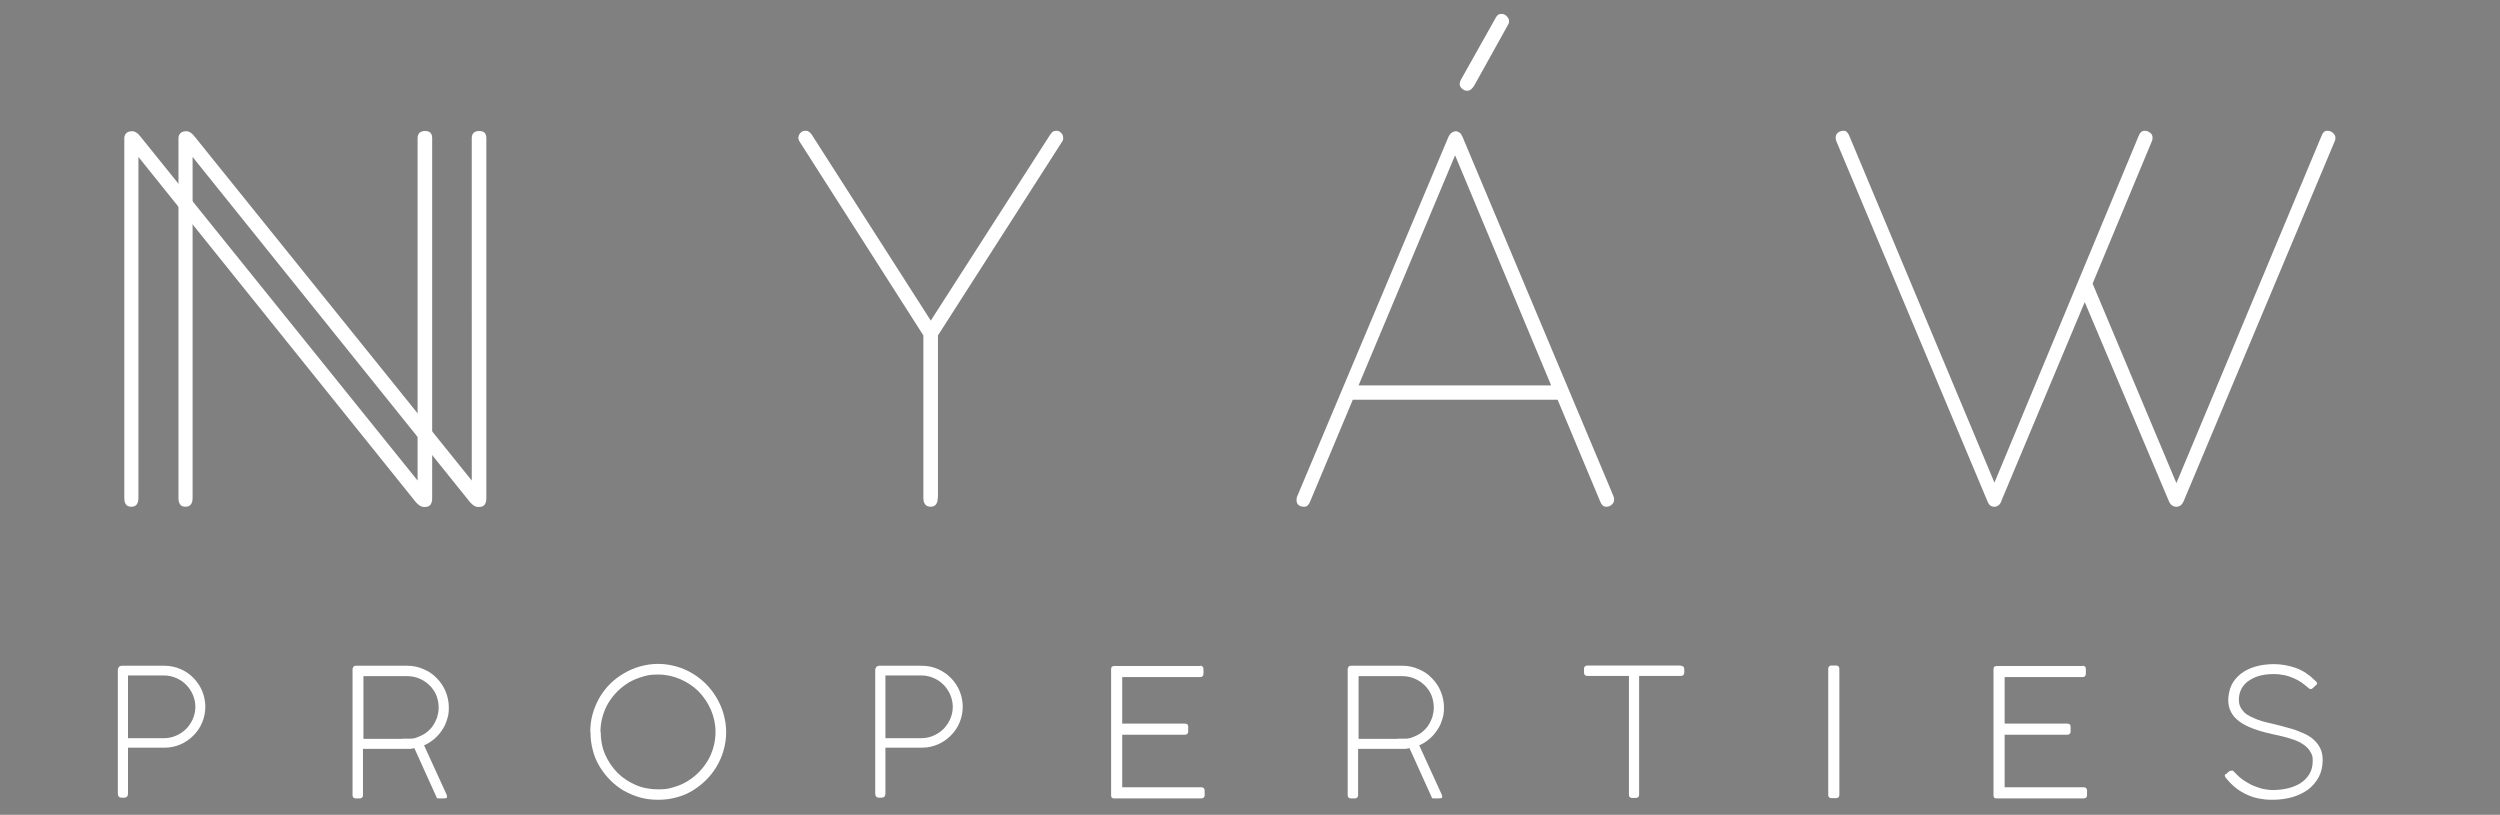 <svg viewBox="0 0 1080 352" version="1.1" xmlns="http://www.w3.org/2000/svg" id="Camada_1">
  
  <rect x="0" y="0" width="1080" height="352" fill="#808080" stroke="none"/>
  
  <defs>
    <style>
      .st0 {
        fill: #fff;
      }

      .st1 {
        fill: #93ac7c;
      }

      .st2 {
        fill: #1c2626;
      }
    </style>
  </defs>
  <g>
    <rect height="540" width="960.5" y="176" x="2216.6" class="st2"></rect>
    <path d="M2415,512.8c0-.3,0-.6.3-.7.2-.2.4-.3.7-.3h10.8c1.5,0,2.8.3,4.1.8s2.4,1.3,3.3,2.2c.9.9,1.7,2.1,2.2,3.3.6,1.3.8,2.6.8,4.1s-.3,2.8-.8,4.1c-.6,1.3-1.3,2.4-2.2,3.3s-2,1.7-3.3,2.2c-1.3.6-2.6.8-4,.8h-9.2v11.7c0,.7-.3,1-1.1,1h-.5c-.7,0-1-.3-1-1v-31.6ZM2434.7,522.3c0-1.1-.2-2.1-.6-3.1-.4-1-1-1.8-1.7-2.5-.7-.7-1.5-1.3-2.5-1.7-1-.4-2-.6-3.1-.6h-9.2v16h9.2c1.1,0,2.1-.2,3.1-.6,1-.4,1.8-1,2.5-1.7.7-.7,1.3-1.6,1.7-2.5.4-1,.6-2,.6-3.1" class="st1"></path>
    <path d="M2488.7,511.8c1.5,0,2.8.3,4.1.9,1.3.6,2.4,1.3,3.3,2.3.9,1,1.7,2.1,2.2,3.4.5,1.3.8,2.6.8,4.1s-.2,2.1-.5,3.1c-.3,1-.7,1.9-1.3,2.7-.6.8-1.2,1.6-2,2.2-.8.7-1.6,1.2-2.5,1.6l5.7,12.5c0,.2.1.3.1.4,0,.2,0,.3,0,.3,0,0-.1.1-.2.2-.1,0-.3,0-.6,0-.3,0-.7,0-1.2,0s-.5-.1-.6-.4l-5.6-12.4c-.3,0-.6.1-.9.2-.3,0-.7,0-1.1,0h-11v11.8c0,.5-.3.8-.8.8h-1c-.5,0-.8-.3-.8-.8v-32.1c0-.3.2-.5.3-.6.1-.1.3-.2.5-.2h13.1ZM2487.4,530.3h.4c.6,0,1.2,0,1.7,0,.6,0,1.1-.1,1.7-.3.8-.3,1.5-.7,2.2-1.1.7-.5,1.2-1.1,1.7-1.7.5-.7.8-1.4,1.1-2.2.3-.8.4-1.6.4-2.5s-.2-2.1-.6-3.1c-.4-1-1-1.8-1.7-2.6-.7-.7-1.6-1.3-2.5-1.7s-2-.6-3.1-.6h-11.2v16h10Z" class="st1"></path>
    <path d="M2535.2,528.7c0-1.6.2-3.1.6-4.6.4-1.5,1-2.9,1.7-4.1.7-1.3,1.6-2.4,2.7-3.5,1.1-1.1,2.2-2,3.5-2.7,1.3-.7,2.7-1.3,4.1-1.7,1.5-.4,3-.6,4.6-.6s3.1.2,4.6.6c1.5.4,2.8,1,4.1,1.7,1.3.7,2.4,1.6,3.5,2.7,1.1,1.1,2,2.2,2.7,3.5.7,1.3,1.3,2.7,1.7,4.2.4,1.5.6,3,.6,4.6s-.2,3.1-.6,4.6c-.4,1.5-1,2.8-1.7,4.1-.7,1.3-1.6,2.4-2.7,3.5s-2.2,1.9-3.5,2.7c-1.3.7-2.7,1.3-4.1,1.7-1.5.4-3,.6-4.6.6s-3.1-.2-4.6-.6c-1.5-.4-2.9-1-4.1-1.7-1.3-.7-2.4-1.6-3.5-2.7-1.1-1-2-2.2-2.7-3.5s-1.3-2.7-1.7-4.1c-.4-1.5-.6-3-.6-4.6M2537.9,528.7c0,2,.4,3.9,1.1,5.7.8,1.8,1.8,3.3,3.1,4.6,1.3,1.3,2.9,2.4,4.7,3.1,1.8.8,3.7,1.1,5.7,1.1s2.6-.2,3.9-.5c1.2-.3,2.4-.8,3.5-1.5,1.1-.6,2.1-1.4,3-2.3.9-.9,1.7-1.9,2.3-2.9.6-1.1,1.1-2.2,1.5-3.5.3-1.2.5-2.5.5-3.9,0-2-.4-3.9-1.2-5.7-.8-1.8-1.8-3.3-3.1-4.6-1.3-1.3-2.9-2.4-4.6-3.1-1.8-.8-3.7-1.2-5.7-1.2s-2.6.2-3.9.5c-1.2.3-2.4.8-3.5,1.5-1.1.6-2.1,1.4-3,2.3-.9.9-1.6,1.9-2.3,3-.6,1.1-1.1,2.2-1.5,3.5s-.5,2.5-.5,3.9" class="st1"></path>
    <path d="M2607.7,512.8c0-.3,0-.6.3-.7.2-.2.4-.3.7-.3h10.8c1.5,0,2.8.3,4.1.8s2.4,1.3,3.3,2.2c.9.9,1.7,2.1,2.2,3.3.6,1.3.8,2.6.8,4.1s-.3,2.8-.8,4.1c-.6,1.3-1.3,2.4-2.2,3.3s-2,1.7-3.3,2.2c-1.3.6-2.6.8-4,.8h-9.2v11.7c0,.7-.3,1-1.1,1h-.5c-.7,0-1-.3-1-1v-31.6ZM2627.5,522.3c0-1.1-.2-2.1-.6-3.1-.4-1-1-1.8-1.7-2.5-.7-.7-1.5-1.3-2.5-1.7-1-.4-2-.6-3.1-.6h-9.2v16h9.2c1.1,0,2.1-.2,3.1-.6,1-.4,1.8-1,2.5-1.7.7-.7,1.3-1.6,1.7-2.5.4-1,.6-2,.6-3.1" class="st1"></path>
    <path d="M2690.3,511.8c.6,0,.9.3.9.9v1.1c0,.3,0,.5-.2.6-.1.2-.4.2-.7.2h-19.8v11.8h15.9c.3,0,.5,0,.6.2.2.1.2.3.2.6v1.2c0,.3,0,.5-.2.6-.1.2-.4.2-.6.2h-15.9v13.4h20.1c.6,0,.9.3.9.8v1.2c0,.5-.3.8-.8.8h-22.2c-.2,0-.4,0-.5-.2-.1-.1-.2-.3-.2-.6v-32.1c0-.3,0-.5.2-.6.1-.1.4-.2.6-.2h21.8Z" class="st1"></path>
    <path d="M2741.9,511.8c1.5,0,2.8.3,4.1.9,1.3.6,2.4,1.3,3.3,2.3.9,1,1.7,2.1,2.2,3.4.5,1.3.8,2.6.8,4.1s-.2,2.1-.5,3.1c-.3,1-.7,1.9-1.3,2.7-.6.8-1.2,1.6-2,2.2-.8.7-1.6,1.2-2.5,1.6l5.7,12.5c0,.2.1.3.1.4,0,.2,0,.3,0,.3,0,0-.1.1-.2.2-.1,0-.3,0-.6,0-.3,0-.7,0-1.2,0s-.5-.1-.6-.4l-5.6-12.4c-.3,0-.6.1-.9.2-.3,0-.7,0-1.1,0h-11v11.8c0,.5-.3.8-.8.8h-1c-.5,0-.8-.3-.8-.8v-32.1c0-.3.2-.5.3-.6.1-.1.3-.2.5-.2h13.1ZM2740.6,530.3h.4c.6,0,1.2,0,1.7,0,.6,0,1.1-.1,1.7-.3.8-.3,1.5-.7,2.2-1.1.7-.5,1.2-1.1,1.7-1.7.5-.7.8-1.4,1.1-2.2.3-.8.4-1.6.4-2.5s-.2-2.1-.6-3.1c-.4-1-1-1.8-1.7-2.6-.7-.7-1.6-1.3-2.5-1.7s-2-.6-3.1-.6h-11.2v16h10Z" class="st1"></path>
    <path d="M2812.6,511.8c.3,0,.5,0,.6.2.2.1.3.3.3.6v.9c0,.3,0,.5-.2.6-.2.2-.4.2-.7.2h-10.5v30.2c0,.6-.3.8-.8.8h-.9c-.6,0-.8-.3-.8-.8v-30.2h-10.6c-.5,0-.8-.3-.8-.9v-.9c0-.3,0-.5.2-.6.1-.1.3-.2.6-.2h23.8Z" class="st1"></path>
    <path d="M2850.2,512.6c0-.2,0-.4.2-.6.1-.2.3-.2.6-.2h1.2c.2,0,.4,0,.6.2.2.1.2.3.2.6v32.1c0,.5-.3.8-.8.8h-1.2c-.6,0-.8-.3-.8-.8v-32.1Z" class="st1"></path>
    <path d="M2914.9,511.8c.6,0,.9.3.9.9v1.1c0,.3,0,.5-.2.6-.1.2-.4.2-.7.2h-19.8v11.8h15.9c.3,0,.5,0,.6.2.2.1.2.3.2.6v1.2c0,.3,0,.5-.2.6-.1.2-.4.2-.6.2h-15.9v13.4h20.1c.6,0,.9.3.9.8v1.2c0,.5-.3.8-.8.8h-22.2c-.2,0-.4,0-.5-.2-.1-.1-.2-.3-.2-.6v-32.1c0-.3,0-.5.2-.6.1-.1.4-.2.6-.2h21.8Z" class="st1"></path>
    <path d="M2951.4,539.4c.3-.3.6-.5.7-.7.2-.2.4-.2.7-.2s.3,0,.4.2c.1.1.2.2.3.3.6.7,1.3,1.3,2.1,1.9s1.6,1,2.4,1.4,1.7.7,2.6.9c.9.2,1.8.3,2.7.3s2.4-.1,3.6-.4c1.2-.3,2.3-.7,3.2-1.3,1-.6,1.7-1.4,2.3-2.3s.9-2.1.9-3.4-.1-1.5-.4-2.1-.7-1.1-1.2-1.6c-.5-.4-1.1-.8-1.8-1.2-.7-.3-1.4-.6-2.2-.9-.8-.2-1.5-.5-2.3-.6-.8-.2-1.6-.4-2.3-.5-1.9-.4-3.5-.9-4.9-1.4-1.4-.5-2.6-1.1-3.5-1.8-.9-.7-1.6-1.5-2.1-2.4-.5-.9-.7-1.9-.7-3.1s.3-2.6.8-3.8c.6-1.1,1.3-2.1,2.3-2.9,1-.8,2.2-1.4,3.7-1.8,1.4-.4,3-.6,4.8-.6s3.9.3,5.6,1c1.8.7,3.3,1.7,4.7,3.1.2.2.3.4.4.5,0,.1.1.2.1.4s0,.3-.2.4-.4.4-.7.7c-.1.1-.2.2-.3.3,0,0-.2.1-.3.1-.2,0-.5-.1-.8-.4-.5-.5-1.1-.9-1.7-1.3-.6-.4-1.2-.8-1.9-1.1-.7-.3-1.5-.6-2.3-.8-.8-.2-1.8-.3-2.8-.3-1.5,0-2.8.2-3.9.5-1.1.3-2,.8-2.8,1.4-.7.6-1.3,1.3-1.7,2.1-.4.8-.6,1.6-.6,2.5s.1,1.3.4,1.8c.2.5.6,1,1,1.4.4.4.9.8,1.5,1.1.6.3,1.2.6,1.9.8.7.2,1.4.5,2.1.7.7.2,1.5.4,2.2.5.9.2,1.8.4,2.7.7.9.2,1.9.5,2.8.9.9.3,1.8.7,2.6,1.1.8.4,1.5.9,2.1,1.6.6.6,1.1,1.3,1.5,2.1.4.8.5,1.7.5,2.8,0,1.7-.3,3.1-1,4.4-.7,1.3-1.6,2.3-2.7,3.2-1.1.8-2.5,1.5-4.1,1.9-1.6.4-3.2.6-5,.6s-2.3-.1-3.4-.3c-1.1-.2-2.2-.5-3.2-1-1-.4-2-1-2.8-1.7-.9-.7-1.7-1.5-2.5-2.5-.1-.1-.2-.2-.2-.3,0-.1,0-.2,0-.4s0-.2.2-.4" class="st1"></path>
    <path d="M2434,469.1c0,1.5-.6,2.2-1.7,2.2h0c-.6,0-1.1-.2-1.4-.6-.3-.4-.4-.9-.4-1.6v-91.6c0-.4.1-.8.4-1.2.3-.4.7-.6,1.3-.6h.3c.6,0,1.3.4,2,1.3l70.5,87.6v-87.1c0-1.2.6-1.8,1.9-1.8h0c1.2,0,1.7.6,1.7,1.8v91.6c0,1.5-.6,2.2-1.7,2.2h-.4c-.6,0-1.2-.4-1.9-1.2l-70.6-87.8v86.8Z" class="st1"></path>
    <path d="M2623.6,469.1c0,1.5-.6,2.3-1.8,2.3h0c-.6,0-1.1-.2-1.4-.6-.3-.4-.4-1-.4-1.6v-41.3l-31.5-49.2c-.2-.4-.3-.7-.3-1.1s.2-.9.5-1.2c.3-.3.7-.5,1.1-.5h.3c.4,0,.9.3,1.4,1l30.3,47.3,30.3-47.2c.3-.5.6-.8.8-.9.2-.1.5-.2.7-.2h.2c.4,0,.8.2,1.1.5.3.4.5.8.5,1.3s-.1.7-.3,1.1l-31.5,49.2v41.3Z" class="st1"></path>
    <path d="M2755.1,375.8h.3c.3,0,.6.1.9.3.3.2.6.6.8,1.1l38.4,91.4c.1.3.2.6.2.9,0,.5-.2.9-.6,1.3-.4.4-.8.5-1.3.5h-.2c-.6,0-1.1-.4-1.5-1.3l-10.8-25.9h-52.1l-10.8,25.9c-.4.9-.8,1.3-1.4,1.3h-.2c-.5,0-1-.1-1.3-.4-.4-.3-.5-.7-.5-1.2s0-.7.2-1l38.4-91.4c.4-.8.9-1.3,1.6-1.4M2779.7,440.5l-24.4-58.5-24.6,58.5h49ZM2758.4,365.5h-.1c-.4,0-.9-.2-1.2-.5-.4-.3-.6-.7-.6-1.2s.1-.8.3-1.2l8.6-15.3c.3-.6.6-.9.8-1.1.2-.2.5-.2.8-.2h.1c.4,0,.9.2,1.2.6.4.3.6.7.6,1.2s-.1.8-.3,1.1l-8.5,15.3c-.5.9-1.1,1.3-1.7,1.3" class="st1"></path>
    <path d="M2894.2,470c-.2.5-.5.8-.8,1s-.6.3-.9.3h-.2c-.8,0-1.3-.4-1.7-1.3l-38.4-91.6c-.1-.4-.2-.6-.2-.9,0-.5.2-1,.6-1.3.4-.3.8-.5,1.3-.5h.2c.6,0,1,.4,1.4,1.3l36.9,88.2,36.7-88.2c.3-.8.8-1.3,1.5-1.3h.1c.4,0,.9.2,1.3.5.4.3.6.7.6,1.3s0,.5-.2.9l-15.1,36.2,21.3,50.8,36.9-88.3c.3-.8.8-1.3,1.4-1.3h.2c.4,0,.9.2,1.3.5.4.3.6.8.6,1.3s0,.5-.2.8l-38.4,91.6c-.2.5-.5.8-.8,1-.3.2-.6.3-.8.3h-.3c-.3,0-.6-.1-.9-.3-.3-.2-.6-.5-.8-1l-21.4-50.7-21.2,50.7Z" class="st1"></path>
    <path d="M2420.2,469.1c0,1.5-.6,2.2-1.7,2.2h0c-.6,0-1.1-.2-1.4-.6-.3-.4-.4-.9-.4-1.6v-91.6c0-.4.1-.8.4-1.2.3-.4.7-.6,1.3-.6h.3c.6,0,1.3.4,2,1.3l70.5,87.6v-87.1c0-1.2.6-1.8,1.9-1.8h0c1.2,0,1.7.6,1.7,1.8v91.6c0,1.5-.6,2.2-1.7,2.2h-.4c-.6,0-1.2-.4-1.9-1.2l-70.6-87.8v86.8Z" class="st1"></path>
    <path d="M1454.5,1050.8c0-.3,0-.6.3-.7s.4-.3.7-.3h10.8c1.5,0,2.8.3,4.1.8,1.3.6,2.4,1.3,3.3,2.2.9.9,1.7,2.1,2.2,3.3.6,1.3.8,2.6.8,4.1s-.3,2.8-.8,4.1c-.6,1.3-1.3,2.4-2.2,3.3-.9.9-2,1.7-3.3,2.2-1.3.6-2.6.8-4,.8h-9.2v11.7c0,.7-.4,1-1.1,1h-.5c-.7,0-1-.3-1-1v-31.6ZM1474.2,1060.3c0-1.1-.2-2.1-.6-3.1-.4-1-1-1.8-1.7-2.5-.7-.7-1.5-1.3-2.5-1.7-1-.4-2-.6-3.1-.6h-9.2v16h9.2c1.1,0,2.1-.2,3.1-.6,1-.4,1.8-1,2.5-1.7.7-.7,1.3-1.6,1.7-2.5.4-1,.6-2,.6-3.1" class="st2"></path>
    <path d="M1528.2,1049.8c1.5,0,2.8.3,4.1.9,1.3.6,2.4,1.3,3.3,2.3.9,1,1.7,2.1,2.2,3.4.5,1.3.8,2.6.8,4.1s-.2,2.1-.5,3.1c-.3,1-.7,1.9-1.3,2.7-.6.8-1.2,1.6-2,2.2-.8.7-1.6,1.2-2.5,1.6l5.7,12.5c0,.2.1.3.1.4,0,.2,0,.3,0,.3,0,0-.1.1-.2.2-.1,0-.3,0-.6,0-.3,0-.7,0-1.2,0s-.5-.1-.6-.4l-5.6-12.4c-.3,0-.6.1-.9.2-.3,0-.7,0-1.1,0h-11v11.8c0,.5-.3.8-.8.8h-1c-.5,0-.8-.3-.8-.8v-32.1c0-.3.2-.5.3-.6.1-.1.3-.2.5-.2h13.1ZM1526.8,1068.3h.4c.6,0,1.2,0,1.7,0,.6,0,1.1-.1,1.7-.3.8-.3,1.5-.6,2.2-1.1.7-.5,1.2-1.1,1.7-1.7.5-.7.8-1.4,1.1-2.2.3-.8.4-1.6.4-2.5s-.2-2.1-.6-3.1c-.4-1-1-1.8-1.7-2.6-.7-.7-1.6-1.3-2.5-1.7-1-.4-2-.6-3.1-.6h-11.2v16h10Z" class="st2"></path>
    <path d="M1574.7,1066.7c0-1.6.2-3.1.6-4.6.4-1.5,1-2.9,1.7-4.1.7-1.3,1.6-2.4,2.7-3.5,1.1-1.1,2.2-2,3.5-2.7,1.3-.7,2.7-1.3,4.1-1.7,1.5-.4,3-.6,4.6-.6s3.1.2,4.6.6c1.5.4,2.9,1,4.1,1.7,1.3.7,2.4,1.6,3.5,2.7,1.1,1.1,2,2.2,2.7,3.5.7,1.3,1.3,2.7,1.7,4.2.4,1.5.6,3,.6,4.6s-.2,3.1-.6,4.6c-.4,1.5-1,2.8-1.7,4.1-.7,1.3-1.6,2.4-2.7,3.5-1.1,1-2.2,1.9-3.5,2.7-1.3.7-2.7,1.3-4.1,1.7-1.5.4-3,.6-4.6.6s-3.1-.2-4.6-.6c-1.5-.4-2.9-1-4.1-1.7-1.3-.7-2.4-1.6-3.5-2.7-1.1-1.1-2-2.2-2.7-3.5-.7-1.3-1.3-2.7-1.7-4.1-.4-1.5-.6-3-.6-4.6M1577.3,1066.7c0,2,.4,3.9,1.1,5.7.8,1.8,1.8,3.3,3.1,4.6,1.3,1.3,2.9,2.4,4.7,3.1,1.8.8,3.7,1.1,5.7,1.1s2.6-.2,3.9-.5c1.2-.3,2.4-.8,3.5-1.5,1.1-.6,2.1-1.4,3-2.3.9-.9,1.7-1.9,2.3-2.9.6-1.1,1.1-2.2,1.5-3.5.3-1.2.5-2.5.5-3.9,0-2-.4-3.9-1.2-5.7-.8-1.8-1.8-3.3-3.1-4.6-1.3-1.3-2.9-2.4-4.6-3.1-1.8-.8-3.7-1.2-5.7-1.2s-2.6.2-3.9.5c-1.2.3-2.4.8-3.5,1.5-1.1.6-2.1,1.4-3,2.3-.9.9-1.6,1.9-2.3,3-.6,1.1-1.1,2.2-1.5,3.5-.3,1.2-.5,2.5-.5,3.9" class="st2"></path>
    <path d="M1647.2,1050.8c0-.3,0-.6.3-.7.2-.2.4-.3.7-.3h10.8c1.5,0,2.8.3,4.1.8,1.3.6,2.4,1.3,3.3,2.2.9.9,1.7,2.1,2.2,3.3.6,1.3.8,2.6.8,4.1s-.3,2.8-.8,4.1c-.6,1.3-1.3,2.4-2.2,3.3-.9.9-2,1.7-3.3,2.2-1.3.6-2.6.8-4,.8h-9.2v11.7c0,.7-.4,1-1.1,1h-.5c-.7,0-1-.3-1-1v-31.6ZM1666.9,1060.3c0-1.1-.2-2.1-.6-3.1-.4-1-1-1.8-1.7-2.5-.7-.7-1.5-1.3-2.5-1.7s-2-.6-3.1-.6h-9.2v16h9.2c1.1,0,2.1-.2,3.1-.6,1-.4,1.8-1,2.5-1.7.7-.7,1.3-1.6,1.7-2.5.4-1,.6-2,.6-3.1" class="st2"></path>
    <path d="M1729.8,1049.8c.6,0,.9.3.9.9v1.1c0,.3,0,.5-.2.6-.1.2-.4.2-.7.2h-19.8v11.8h15.9c.3,0,.5,0,.6.2.2.1.2.3.2.6v1.2c0,.3,0,.5-.2.6-.1.2-.4.2-.6.2h-15.9v13.4h20.1c.6,0,.9.3.9.8v1.2c0,.5-.3.8-.8.8h-22.2c-.2,0-.4,0-.5-.2-.1-.1-.2-.3-.2-.6v-32.1c0-.3,0-.5.2-.6.1-.1.4-.2.6-.2h21.8Z" class="st2"></path>
    <path d="M1781.4,1049.8c1.5,0,2.8.3,4.1.9,1.3.6,2.4,1.3,3.3,2.3.9,1,1.7,2.1,2.2,3.4.5,1.3.8,2.6.8,4.1s-.2,2.1-.5,3.1c-.3,1-.7,1.9-1.3,2.7-.6.8-1.2,1.6-2,2.2-.8.7-1.6,1.2-2.5,1.6l5.7,12.5c0,.2.1.3.1.4,0,.2,0,.3,0,.3,0,0-.1.1-.2.2-.1,0-.3,0-.6,0-.3,0-.7,0-1.2,0s-.5-.1-.6-.4l-5.6-12.4c-.3,0-.6.1-.9.2-.3,0-.7,0-1.1,0h-11v11.8c0,.5-.3.8-.8.8h-1c-.5,0-.8-.3-.8-.8v-32.1c0-.3.2-.5.3-.6.1-.1.3-.2.5-.2h13.1ZM1780,1068.3h.4c.6,0,1.2,0,1.7,0,.6,0,1.1-.1,1.7-.3.8-.3,1.5-.6,2.2-1.1.7-.5,1.2-1.1,1.7-1.7.5-.7.8-1.4,1.1-2.2.3-.8.4-1.6.4-2.5s-.2-2.1-.6-3.1c-.4-1-1-1.8-1.7-2.6-.7-.7-1.6-1.3-2.5-1.7-1-.4-2-.6-3.1-.6h-11.2v16h10Z" class="st2"></path>
    <path d="M1852.1,1049.8c.3,0,.5,0,.6.2.2.1.3.3.3.6v.9c0,.3,0,.5-.2.6-.2.2-.4.2-.7.2h-10.5v30.2c0,.6-.3.8-.8.8h-.9c-.6,0-.8-.3-.8-.8v-30.2h-10.6c-.5,0-.8-.3-.8-.9v-.9c0-.3,0-.5.2-.6.1-.1.3-.2.6-.2h23.8Z" class="st2"></path>
    <path d="M1889.7,1050.6c0-.2,0-.4.2-.6.1-.2.3-.2.6-.2h1.2c.2,0,.4,0,.6.2.2.1.2.3.2.6v32.1c0,.5-.3.8-.8.8h-1.2c-.6,0-.8-.3-.8-.8v-32.1Z" class="st2"></path>
    <path d="M1954.3,1049.8c.6,0,.9.3.9.9v1.1c0,.3,0,.5-.2.6-.1.2-.4.2-.7.2h-19.8v11.8h15.9c.3,0,.5,0,.6.2.2.1.2.3.2.6v1.2c0,.3,0,.5-.2.6-.1.2-.4.2-.6.2h-15.9v13.4h20.1c.6,0,.9.3.9.8v1.2c0,.5-.3.8-.8.8h-22.2c-.2,0-.4,0-.5-.2-.1-.1-.2-.3-.2-.6v-32.1c0-.3,0-.5.2-.6.1-.1.4-.2.6-.2h21.8Z" class="st2"></path>
    <path d="M1990.8,1077.4c.3-.3.6-.5.7-.7.2-.2.4-.2.7-.2s.3,0,.4.2c.1.1.2.2.3.3.6.7,1.3,1.3,2.1,1.9.8.6,1.6,1,2.4,1.4.9.4,1.7.7,2.6.9.9.2,1.8.3,2.7.3s2.4-.1,3.6-.4,2.3-.7,3.2-1.3c1-.6,1.7-1.4,2.3-2.3.6-.9.9-2.1.9-3.4s-.1-1.5-.4-2.1c-.3-.6-.7-1.1-1.2-1.6-.5-.4-1.1-.8-1.8-1.2-.7-.3-1.4-.6-2.2-.9-.8-.2-1.5-.5-2.3-.6-.8-.2-1.6-.4-2.3-.5-1.9-.4-3.5-.9-4.9-1.4-1.4-.5-2.6-1.1-3.5-1.8-.9-.7-1.6-1.5-2.1-2.4-.5-.9-.7-1.9-.7-3.1s.3-2.6.8-3.8c.6-1.1,1.3-2.1,2.3-2.9,1-.8,2.2-1.4,3.7-1.8,1.4-.4,3-.6,4.8-.6s3.9.3,5.6,1c1.8.7,3.3,1.7,4.7,3.1.2.2.3.4.4.5,0,.1.1.2.1.4s0,.3-.2.4-.4.4-.7.7c-.1.1-.2.2-.3.3,0,0-.2.1-.3.1-.2,0-.5-.1-.8-.4-.5-.5-1.1-.9-1.7-1.3-.6-.4-1.2-.8-1.9-1.1-.7-.3-1.5-.6-2.3-.8-.8-.2-1.8-.3-2.8-.3-1.5,0-2.8.2-3.9.5-1.1.3-2,.8-2.8,1.4-.7.6-1.3,1.3-1.7,2.1-.4.8-.6,1.6-.6,2.5s.1,1.3.4,1.8c.2.5.6,1,1,1.4.4.4.9.8,1.5,1.1.6.3,1.2.6,1.9.8.7.2,1.4.5,2.1.7.7.2,1.5.4,2.2.5.9.2,1.8.4,2.7.7.9.2,1.9.5,2.8.9.9.3,1.8.7,2.6,1.1.8.4,1.5.9,2.1,1.6.6.6,1.1,1.3,1.5,2.1.4.8.5,1.7.5,2.8,0,1.7-.3,3.1-1,4.4-.7,1.3-1.6,2.3-2.7,3.2-1.1.8-2.5,1.5-4,1.9-1.6.4-3.2.6-5,.6s-2.3-.1-3.4-.3c-1.1-.2-2.2-.5-3.2-1-1-.4-2-1-2.8-1.7-.9-.7-1.7-1.5-2.5-2.5-.1-.1-.2-.2-.2-.3,0-.1,0-.2,0-.4s0-.2.2-.4" class="st2"></path>
    <path d="M1473.5,1007.1c0,1.5-.6,2.2-1.7,2.2h0c-.6,0-1.1-.2-1.4-.6-.3-.4-.4-.9-.4-1.6v-91.6c0-.4.1-.8.4-1.2.3-.4.7-.6,1.3-.6h.3c.6,0,1.3.4,2,1.3l70.5,87.6v-87.1c0-1.2.6-1.8,1.9-1.8h0c1.2,0,1.7.6,1.7,1.8v91.6c0,1.5-.6,2.2-1.7,2.2h-.4c-.6,0-1.2-.4-1.9-1.2l-70.6-87.8v86.8Z" class="st2"></path>
    <path d="M1663.1,1007.1c0,1.5-.6,2.3-1.8,2.3h0c-.6,0-1.1-.2-1.4-.6-.3-.4-.4-1-.4-1.6v-41.3l-31.5-49.2c-.2-.4-.3-.7-.3-1.1s.2-.9.5-1.2c.3-.3.7-.5,1.1-.5h.3c.4,0,.9.3,1.4,1l30.3,47.3,30.3-47.2c.3-.5.6-.8.8-.9.2-.1.5-.2.7-.2h.2c.4,0,.8.2,1.1.5.3.4.5.8.5,1.3s-.1.7-.3,1.1l-31.5,49.2v41.3Z" class="st2"></path>
    <path d="M1794.5,913.8h.3c.3,0,.6.1.9.3.3.2.6.6.8,1.1l38.4,91.4c.1.3.2.6.2.9,0,.5-.2.9-.6,1.3-.4.4-.8.5-1.3.5h-.2c-.6,0-1.1-.4-1.5-1.3l-10.9-25.9h-52.1l-10.9,25.9c-.4.9-.8,1.3-1.4,1.3h-.2c-.5,0-1-.1-1.3-.4-.4-.3-.5-.7-.5-1.2s0-.7.2-1l38.4-91.4c.4-.8.9-1.3,1.6-1.4M1819.2,978.5l-24.4-58.5-24.6,58.5h49ZM1797.9,903.5h-.1c-.4,0-.9-.2-1.2-.5-.4-.3-.6-.7-.6-1.2s.1-.8.3-1.2l8.6-15.3c.3-.6.6-.9.8-1.1.2-.2.5-.2.8-.2h.1c.4,0,.9.2,1.2.6.4.3.6.7.6,1.2s-.1.8-.3,1.1l-8.5,15.3c-.5.9-1.1,1.3-1.7,1.3" class="st2"></path>
    <path d="M1933.7,1008c-.2.5-.5.8-.8,1s-.6.3-.9.3h-.2c-.8,0-1.3-.4-1.7-1.3l-38.4-91.6c-.1-.4-.2-.6-.2-.9,0-.5.2-1,.6-1.3.4-.3.8-.5,1.3-.5h.2c.6,0,1,.4,1.4,1.3l36.9,88.2,36.7-88.2c.3-.8.8-1.3,1.5-1.3h.1c.4,0,.9.2,1.3.5.4.3.6.7.6,1.3s0,.5-.2.9l-15.1,36.2,21.3,50.8,36.9-88.3c.3-.8.8-1.3,1.4-1.3h.2c.4,0,.9.2,1.3.5.4.3.6.8.6,1.3s0,.5-.2.8l-38.4,91.6c-.2.5-.5.8-.8,1-.3.2-.6.3-.8.3h-.3c-.3,0-.6,0-.9-.3-.3-.2-.6-.5-.8-1l-21.4-50.7-21.2,50.7Z" class="st2"></path>
    <path d="M1459.7,1007.1c0,1.5-.6,2.2-1.7,2.2h0c-.6,0-1.1-.2-1.4-.6-.3-.4-.4-.9-.4-1.6v-91.6c0-.4.1-.8.4-1.2.3-.4.7-.6,1.3-.6h.3c.6,0,1.3.4,2,1.3l70.5,87.6v-87.1c0-1.2.6-1.8,1.9-1.8h0c1.2,0,1.7.6,1.7,1.8v91.6c0,1.5-.6,2.2-1.7,2.2h-.4c-.6,0-1.2-.4-1.9-1.2l-70.6-87.8v86.8Z" class="st2"></path>
    <rect height="540" width="960.5" y="714" x="2216.6" class="st1"></rect>
    <path d="M2415,1050.8c0-.3,0-.6.3-.7.2-.2.4-.3.7-.3h10.8c1.5,0,2.8.3,4.1.8,1.3.6,2.4,1.3,3.3,2.2.9.9,1.7,2.1,2.2,3.3.6,1.3.8,2.6.8,4.1s-.3,2.8-.8,4.1c-.6,1.3-1.3,2.4-2.2,3.3-.9.9-2,1.7-3.3,2.2-1.3.6-2.6.8-4,.8h-9.2v11.7c0,.7-.3,1-1.1,1h-.5c-.7,0-1-.3-1-1v-31.6ZM2434.7,1060.3c0-1.1-.2-2.1-.6-3.1-.4-1-1-1.8-1.7-2.5-.7-.7-1.5-1.3-2.5-1.7s-2-.6-3.1-.6h-9.2v16h9.2c1.1,0,2.1-.2,3.1-.6,1-.4,1.8-1,2.5-1.7.7-.7,1.3-1.6,1.7-2.5.4-1,.6-2,.6-3.1" class="st2"></path>
    <path d="M2488.7,1049.8c1.5,0,2.8.3,4.1.9,1.3.6,2.4,1.3,3.3,2.3.9,1,1.7,2.1,2.2,3.4.5,1.3.8,2.6.8,4.1s-.2,2.1-.5,3.1c-.3,1-.7,1.9-1.3,2.7-.6.8-1.2,1.6-2,2.2-.8.7-1.6,1.2-2.5,1.6l5.7,12.5c0,.2.1.3.1.4,0,.2,0,.3,0,.3,0,0-.1.1-.2.2-.1,0-.3,0-.6,0-.3,0-.7,0-1.2,0s-.5-.1-.6-.4l-5.6-12.4c-.3,0-.6.1-.9.2-.3,0-.7,0-1.1,0h-11v11.8c0,.5-.3.8-.8.8h-1c-.5,0-.8-.3-.8-.8v-32.1c0-.3.2-.5.3-.6.1-.1.3-.2.5-.2h13.1ZM2487.4,1068.3h.4c.6,0,1.2,0,1.7,0,.6,0,1.1-.1,1.7-.3.8-.3,1.5-.6,2.2-1.1.7-.5,1.2-1.1,1.7-1.7.5-.7.8-1.4,1.1-2.2.3-.8.4-1.6.4-2.5s-.2-2.1-.6-3.1c-.4-1-1-1.8-1.7-2.6-.7-.7-1.6-1.3-2.5-1.7s-2-.6-3.1-.6h-11.2v16h10Z" class="st2"></path>
    <path d="M2535.2,1066.7c0-1.6.2-3.1.6-4.6.4-1.5,1-2.9,1.7-4.1s1.6-2.4,2.7-3.5c1.1-1.1,2.2-2,3.5-2.7,1.3-.7,2.7-1.3,4.1-1.7,1.5-.4,3-.6,4.6-.6s3.1.2,4.6.6c1.5.4,2.8,1,4.1,1.7,1.3.7,2.4,1.6,3.5,2.7,1.1,1.1,2,2.2,2.7,3.5.7,1.3,1.3,2.7,1.7,4.2.4,1.5.6,3,.6,4.6s-.2,3.1-.6,4.6c-.4,1.5-1,2.8-1.7,4.1-.7,1.3-1.6,2.4-2.7,3.5-1.1,1-2.2,1.9-3.5,2.7-1.3.7-2.7,1.3-4.1,1.7-1.5.4-3,.6-4.6.6s-3.1-.2-4.6-.6c-1.5-.4-2.9-1-4.1-1.7-1.3-.7-2.4-1.6-3.5-2.7-1.1-1.1-2-2.2-2.7-3.5s-1.3-2.7-1.7-4.1c-.4-1.5-.6-3-.6-4.6M2537.9,1066.7c0,2,.4,3.9,1.1,5.7.8,1.8,1.8,3.3,3.1,4.6,1.3,1.3,2.9,2.4,4.7,3.1,1.8.8,3.7,1.1,5.7,1.1s2.6-.2,3.9-.5c1.2-.3,2.4-.8,3.5-1.5,1.1-.6,2.1-1.4,3-2.3.9-.9,1.7-1.9,2.3-2.9.6-1.1,1.1-2.2,1.5-3.5.3-1.2.5-2.5.5-3.9,0-2-.4-3.9-1.2-5.7-.8-1.8-1.8-3.3-3.1-4.6-1.3-1.3-2.9-2.4-4.6-3.1-1.8-.8-3.7-1.2-5.7-1.2s-2.6.2-3.9.5c-1.2.3-2.4.8-3.5,1.5-1.1.6-2.1,1.4-3,2.3-.9.9-1.6,1.9-2.3,3-.6,1.1-1.1,2.2-1.5,3.5s-.5,2.5-.5,3.9" class="st2"></path>
    <path d="M2607.7,1050.8c0-.3,0-.6.3-.7.2-.2.4-.3.7-.3h10.8c1.5,0,2.8.3,4.1.8,1.3.6,2.4,1.3,3.3,2.2.9.9,1.7,2.1,2.2,3.3.6,1.3.8,2.6.8,4.1s-.3,2.8-.8,4.1c-.6,1.3-1.3,2.4-2.2,3.3-.9.9-2,1.7-3.3,2.2-1.3.6-2.6.8-4,.8h-9.2v11.7c0,.7-.3,1-1.1,1h-.5c-.7,0-1-.3-1-1v-31.6ZM2627.5,1060.3c0-1.1-.2-2.1-.6-3.1-.4-1-1-1.8-1.7-2.5-.7-.7-1.5-1.3-2.5-1.7s-2-.6-3.1-.6h-9.2v16h9.2c1.1,0,2.1-.2,3.1-.6,1-.4,1.8-1,2.5-1.7.7-.7,1.3-1.6,1.7-2.5.4-1,.6-2,.6-3.1" class="st2"></path>
    <path d="M2690.3,1049.8c.6,0,.9.3.9.9v1.1c0,.3,0,.5-.2.6-.1.2-.4.2-.7.2h-19.8v11.8h15.9c.3,0,.5,0,.6.2.2.1.2.3.2.6v1.2c0,.3,0,.5-.2.6-.1.2-.4.2-.6.2h-15.9v13.4h20.1c.6,0,.9.3.9.8v1.2c0,.5-.3.8-.8.8h-22.2c-.2,0-.4,0-.5-.2-.1-.1-.2-.3-.2-.6v-32.1c0-.3,0-.5.2-.6.1-.1.4-.2.6-.2h21.8Z" class="st2"></path>
    <path d="M2741.9,1049.8c1.5,0,2.8.3,4.1.9,1.3.6,2.4,1.3,3.3,2.3.9,1,1.7,2.1,2.2,3.4.5,1.3.8,2.6.8,4.1s-.2,2.1-.5,3.1c-.3,1-.7,1.9-1.3,2.7-.6.8-1.2,1.6-2,2.2-.8.7-1.6,1.2-2.5,1.6l5.7,12.5c0,.2.1.3.1.4,0,.2,0,.3,0,.3,0,0-.1.1-.2.2-.1,0-.3,0-.6,0-.3,0-.7,0-1.2,0s-.5-.1-.6-.4l-5.6-12.4c-.3,0-.6.1-.9.2-.3,0-.7,0-1.1,0h-11v11.8c0,.5-.3.8-.8.8h-1c-.5,0-.8-.3-.8-.8v-32.1c0-.3.2-.5.3-.6.1-.1.3-.2.5-.2h13.1ZM2740.6,1068.3h.4c.6,0,1.2,0,1.7,0,.6,0,1.1-.1,1.7-.3.8-.3,1.5-.6,2.2-1.1.7-.5,1.2-1.1,1.7-1.7.5-.7.8-1.4,1.1-2.2.3-.8.4-1.6.4-2.5s-.2-2.1-.6-3.1c-.4-1-1-1.8-1.7-2.6-.7-.7-1.6-1.3-2.5-1.7s-2-.6-3.1-.6h-11.2v16h10Z" class="st2"></path>
    <path d="M2812.6,1049.8c.3,0,.5,0,.6.2.2.1.3.3.3.6v.9c0,.3,0,.5-.2.6-.2.2-.4.2-.7.2h-10.5v30.2c0,.6-.3.8-.8.8h-.9c-.6,0-.8-.3-.8-.8v-30.2h-10.6c-.5,0-.8-.3-.8-.9v-.9c0-.3,0-.5.2-.6.1-.1.3-.2.6-.2h23.8Z" class="st2"></path>
    <path d="M2850.2,1050.6c0-.2,0-.4.2-.6.1-.2.3-.2.6-.2h1.2c.2,0,.4,0,.6.2.2.1.2.3.2.6v32.1c0,.5-.3.8-.8.8h-1.2c-.6,0-.8-.3-.8-.8v-32.1Z" class="st2"></path>
    <path d="M2914.9,1049.8c.6,0,.9.3.9.9v1.1c0,.3,0,.5-.2.6-.1.2-.4.2-.7.2h-19.8v11.8h15.9c.3,0,.5,0,.6.2.2.1.2.3.2.6v1.2c0,.3,0,.5-.2.6-.1.2-.4.2-.6.2h-15.9v13.4h20.1c.6,0,.9.3.9.8v1.2c0,.5-.3.8-.8.8h-22.2c-.2,0-.4,0-.5-.2-.1-.1-.2-.3-.2-.6v-32.1c0-.3,0-.5.2-.6.1-.1.4-.2.6-.2h21.8Z" class="st2"></path>
    <path d="M2951.4,1077.4c.3-.3.6-.5.7-.7.2-.2.4-.2.7-.2s.3,0,.4.2c.1.1.2.2.3.3.6.7,1.3,1.3,2.1,1.9.8.6,1.6,1,2.4,1.4.9.4,1.7.7,2.6.9.9.2,1.8.3,2.7.3s2.4-.1,3.6-.4,2.3-.7,3.2-1.3c1-.6,1.7-1.4,2.3-2.3.6-.9.9-2.1.9-3.4s-.1-1.5-.4-2.1c-.3-.6-.7-1.1-1.2-1.6-.5-.4-1.1-.8-1.8-1.2-.7-.3-1.4-.6-2.2-.9-.8-.2-1.5-.5-2.3-.6-.8-.2-1.6-.4-2.3-.5-1.9-.4-3.5-.9-4.9-1.4-1.4-.5-2.6-1.1-3.5-1.8s-1.6-1.5-2.1-2.4c-.5-.9-.7-1.9-.7-3.1s.3-2.6.8-3.8c.6-1.1,1.3-2.1,2.3-2.9,1-.8,2.2-1.4,3.7-1.8,1.4-.4,3-.6,4.8-.6s3.9.3,5.6,1c1.8.7,3.3,1.7,4.7,3.1.2.2.3.4.4.5,0,.1.1.2.1.4s0,.3-.2.4-.4.4-.7.7c-.1.1-.2.2-.3.3,0,0-.2.1-.3.1-.2,0-.5-.1-.8-.4-.5-.5-1.1-.9-1.7-1.3-.6-.4-1.2-.8-1.9-1.1-.7-.3-1.5-.6-2.3-.8-.8-.2-1.8-.3-2.8-.3-1.5,0-2.8.2-3.9.5-1.1.3-2,.8-2.8,1.4-.7.6-1.3,1.3-1.7,2.1-.4.8-.6,1.6-.6,2.5s.1,1.3.4,1.8c.2.5.6,1,1,1.4.4.4.9.8,1.5,1.1.6.3,1.2.6,1.9.8.7.2,1.4.5,2.1.7.7.2,1.5.4,2.2.5.9.2,1.8.4,2.7.7.9.2,1.9.5,2.8.9.9.3,1.8.7,2.6,1.1.8.4,1.5.9,2.1,1.6.6.6,1.1,1.3,1.5,2.1.4.8.5,1.7.5,2.8,0,1.7-.3,3.1-1,4.4-.7,1.3-1.6,2.3-2.7,3.2-1.1.8-2.5,1.5-4.1,1.9-1.6.4-3.2.6-5,.6s-2.3-.1-3.4-.3c-1.1-.2-2.2-.5-3.2-1-1-.4-2-1-2.8-1.7-.9-.7-1.7-1.5-2.5-2.5-.1-.1-.2-.2-.2-.3,0-.1,0-.2,0-.4s0-.2.2-.4" class="st2"></path>
    <path d="M2434,1007.1c0,1.5-.6,2.2-1.7,2.2h0c-.6,0-1.1-.2-1.4-.6-.3-.4-.4-.9-.4-1.6v-91.6c0-.4.1-.8.4-1.2.3-.4.7-.6,1.3-.6h.3c.6,0,1.3.4,2,1.3l70.5,87.6v-87.1c0-1.2.6-1.8,1.9-1.8h0c1.2,0,1.7.6,1.7,1.8v91.6c0,1.5-.6,2.2-1.7,2.2h-.4c-.6,0-1.2-.4-1.9-1.2l-70.6-87.8v86.8Z" class="st2"></path>
    <path d="M2623.6,1007.1c0,1.5-.6,2.3-1.8,2.3h0c-.6,0-1.1-.2-1.4-.6-.3-.4-.4-1-.4-1.6v-41.3l-31.5-49.2c-.2-.4-.3-.7-.3-1.1s.2-.9.5-1.2c.3-.3.7-.5,1.1-.5h.3c.4,0,.9.3,1.4,1l30.3,47.3,30.3-47.2c.3-.5.6-.8.8-.9.2-.1.5-.2.7-.2h.2c.4,0,.8.2,1.1.5.3.4.5.8.5,1.3s-.1.7-.3,1.1l-31.5,49.2v41.3Z" class="st2"></path>
    <path d="M2755.1,913.8h.3c.3,0,.6.1.9.3.3.2.6.6.8,1.1l38.4,91.4c.1.3.2.6.2.9,0,.5-.2.9-.6,1.3-.4.4-.8.5-1.3.5h-.2c-.6,0-1.1-.4-1.5-1.3l-10.8-25.9h-52.1l-10.8,25.9c-.4.9-.8,1.3-1.4,1.3h-.2c-.5,0-1-.1-1.3-.4-.4-.3-.5-.7-.5-1.2s0-.7.2-1l38.4-91.4c.4-.8.9-1.3,1.6-1.4M2779.7,978.5l-24.4-58.5-24.6,58.5h49ZM2758.4,903.5h-.1c-.4,0-.9-.2-1.2-.5-.4-.3-.6-.7-.6-1.2s.1-.8.3-1.2l8.6-15.3c.3-.6.6-.9.8-1.1.2-.2.5-.2.8-.2h.1c.4,0,.9.2,1.2.6.4.3.6.7.6,1.2s-.1.8-.3,1.1l-8.5,15.3c-.5.9-1.1,1.3-1.7,1.3" class="st2"></path>
    <path d="M2894.2,1008c-.2.5-.5.8-.8,1s-.6.3-.9.3h-.2c-.8,0-1.3-.4-1.7-1.3l-38.4-91.6c-.1-.4-.2-.6-.2-.9,0-.5.2-1,.6-1.3.4-.3.8-.5,1.3-.5h.2c.6,0,1,.4,1.4,1.3l36.9,88.2,36.7-88.2c.3-.8.8-1.3,1.5-1.3h.1c.4,0,.9.2,1.3.5.4.3.6.7.6,1.3s0,.5-.2.9l-15.1,36.2,21.3,50.8,36.9-88.3c.3-.8.8-1.3,1.4-1.3h.2c.4,0,.9.2,1.3.5.4.3.6.8.6,1.3s0,.5-.2.8l-38.4,91.6c-.2.5-.5.8-.8,1-.3.2-.6.3-.8.3h-.3c-.3,0-.6,0-.9-.3-.3-.2-.6-.5-.8-1l-21.4-50.7-21.2,50.7Z" class="st2"></path>
    <path d="M2420.2,1007.1c0,1.5-.6,2.2-1.7,2.2h0c-.6,0-1.1-.2-1.4-.6-.3-.4-.4-.9-.4-1.6v-91.6c0-.4.1-.8.4-1.2.3-.4.7-.6,1.3-.6h.3c.6,0,1.3.4,2,1.3l70.5,87.6v-87.1c0-1.2.6-1.8,1.9-1.8h0c1.2,0,1.7.6,1.7,1.8v91.6c0,1.5-.6,2.2-1.7,2.2h-.4c-.6,0-1.2-.4-1.9-1.2l-70.6-87.8v86.8Z" class="st2"></path>
  </g>
  <path d="M50.9,289.4c0-.5.2-.9.5-1.3.3-.3.8-.5,1.3-.5h18.3c2.5,0,4.8.5,6.9,1.4,2.2.9,4,2.2,5.6,3.8,1.6,1.6,2.9,3.5,3.8,5.6.9,2.2,1.4,4.5,1.4,6.9s-.5,4.8-1.4,6.9c-.9,2.2-2.2,4-3.8,5.6s-3.5,2.9-5.6,3.8c-2.1.9-4.4,1.4-6.9,1.4h-15.7v19.8c0,1.2-.6,1.8-1.8,1.8h-.9c-1.1,0-1.7-.6-1.7-1.8v-53.7ZM84.4,305.4c0-1.9-.4-3.6-1.1-5.3-.7-1.6-1.7-3.1-2.9-4.3-1.2-1.2-2.6-2.2-4.3-2.9-1.6-.7-3.4-1.1-5.2-1.1h-15.6v27.1h15.6c1.8,0,3.6-.4,5.2-1.1,1.6-.7,3.1-1.7,4.3-2.9,1.2-1.2,2.2-2.7,2.9-4.3.7-1.6,1.1-3.4,1.1-5.3" class="st0"></path>
  <path d="M176,287.6c2.5,0,4.8.5,7,1.5,2.2.9,4.1,2.2,5.7,3.9,1.6,1.6,2.9,3.5,3.8,5.7.9,2.2,1.4,4.5,1.4,7s-.3,3.6-.8,5.2c-.5,1.7-1.2,3.2-2.2,4.6-.9,1.4-2.1,2.7-3.4,3.8-1.3,1.1-2.7,2-4.3,2.7l9.7,21.2c.1.3.2.5.2.7,0,.3,0,.4,0,.6,0,.1-.2.2-.4.3-.2,0-.6.1-1.1.1-.5,0-1.2,0-2.1,0s-.8-.2-1-.7l-9.5-21c-.5.1-1,.2-1.6.3-.5,0-1.1,0-1.8,0h-18.8v20c0,.9-.5,1.4-1.4,1.4h-1.7c-.9,0-1.4-.5-1.4-1.4v-54.6c.2-.5.3-.8.5-1,.2-.2.5-.3.9-.3h22.2ZM173.8,319.1h.6c1,0,2,0,3,0,1,0,1.9-.2,2.9-.6,1.3-.5,2.6-1.1,3.7-1.9,1.1-.8,2.1-1.8,2.9-2.9.8-1.1,1.4-2.4,1.9-3.7.4-1.4.7-2.8.7-4.3s-.3-3.6-1-5.3c-.7-1.7-1.7-3.1-2.9-4.3-1.2-1.2-2.7-2.2-4.3-2.9-1.6-.7-3.4-1.1-5.3-1.1h-19v27.1h16.9Z" class="st0"></path>
  <path d="M255,316.3c0-2.7.3-5.3,1-7.8.7-2.5,1.7-4.8,2.9-7,1.3-2.2,2.8-4.2,4.6-6,1.8-1.8,3.8-3.3,6-4.6,2.2-1.3,4.5-2.3,7-3,2.5-.7,5.1-1.1,7.8-1.1s5.3.4,7.8,1.1c2.5.7,4.8,1.7,7,3,2.2,1.3,4.1,2.8,5.9,4.6,1.8,1.8,3.3,3.8,4.6,6,1.3,2.2,2.3,4.5,3,7,.7,2.5,1.1,5.1,1.1,7.8s-.4,5.3-1.1,7.8c-.7,2.5-1.7,4.8-3,7-1.3,2.2-2.8,4.1-4.6,5.9s-3.8,3.3-5.9,4.6c-2.2,1.3-4.5,2.3-7,2.9-2.5.7-5.1,1-7.8,1s-5.3-.3-7.8-1c-2.5-.7-4.8-1.7-7-2.9-2.2-1.3-4.1-2.8-5.9-4.6-1.8-1.8-3.3-3.8-4.6-5.9-1.3-2.2-2.3-4.5-2.9-7-.7-2.5-1-5.1-1-7.8M259.5,316.2c0,3.4.6,6.7,1.9,9.7,1.3,3,3.1,5.6,5.3,7.9,2.2,2.2,4.9,4,7.9,5.3,3,1.3,6.2,1.9,9.7,1.9s4.5-.3,6.6-.9c2.1-.6,4.1-1.4,5.9-2.5,1.8-1.1,3.5-2.4,5-3.9,1.5-1.5,2.8-3.2,3.9-5,1.1-1.8,1.9-3.8,2.5-5.9.6-2.1.9-4.3.9-6.6,0-3.4-.7-6.6-2-9.6-1.3-3-3.1-5.6-5.3-7.9-2.2-2.2-4.9-4-7.9-5.3-3-1.3-6.2-2-9.6-2s-4.5.3-6.6.9c-2.1.6-4.1,1.4-6,2.5-1.8,1.1-3.5,2.4-5,3.9-1.5,1.5-2.8,3.2-3.9,5-1.1,1.8-1.9,3.8-2.5,5.9-.6,2.1-.9,4.3-.9,6.6" class="st0"></path>
  <path d="M378.1,289.4c0-.5.2-.9.5-1.3.3-.3.8-.5,1.3-.5h18.3c2.5,0,4.8.5,6.9,1.4s4,2.2,5.6,3.8c1.6,1.6,2.9,3.5,3.8,5.6.9,2.2,1.4,4.5,1.4,6.9s-.5,4.8-1.4,6.9c-.9,2.2-2.2,4-3.8,5.6s-3.5,2.9-5.6,3.8c-2.1.9-4.4,1.4-6.9,1.4h-15.7v19.8c0,1.2-.6,1.8-1.8,1.8h-.9c-1.1,0-1.7-.6-1.7-1.8v-53.7ZM411.6,305.4c0-1.9-.4-3.6-1.1-5.3-.7-1.6-1.7-3.1-2.9-4.3-1.2-1.2-2.6-2.2-4.3-2.9-1.6-.7-3.4-1.1-5.2-1.1h-15.6v27.1h15.6c1.8,0,3.6-.4,5.2-1.1,1.6-.7,3.1-1.7,4.3-2.9,1.2-1.2,2.2-2.7,2.9-4.3.7-1.6,1.1-3.4,1.1-5.3" class="st0"></path>
  <path d="M518.4,287.6c1,0,1.5.5,1.5,1.5v1.9c0,.4-.1.8-.4,1.1-.2.3-.6.4-1.1.4h-33.6v20.1h27c.4,0,.8.1,1.1.3.3.2.4.6.4,1.1v2c0,.4-.1.8-.4,1-.2.3-.6.4-1.1.4h-27v22.7h34.1c1,0,1.5.5,1.5,1.4v2c0,.9-.5,1.4-1.4,1.4h-37.8c-.4,0-.7-.1-.9-.3-.2-.2-.3-.6-.3-1v-54.5c0-.5.1-.9.4-1.1.3-.2.6-.3,1-.3h37.1Z" class="st0"></path>
  <path d="M605.9,287.6c2.5,0,4.8.5,7,1.5,2.2.9,4.1,2.2,5.7,3.9,1.6,1.6,2.9,3.5,3.8,5.7.9,2.2,1.4,4.5,1.4,7s-.3,3.6-.8,5.2c-.5,1.7-1.2,3.2-2.2,4.6-.9,1.4-2.1,2.7-3.4,3.8-1.3,1.1-2.7,2-4.3,2.7l9.7,21.2c.1.3.2.5.2.7,0,.3,0,.4,0,.6,0,.1-.2.2-.4.3-.2,0-.6.1-1.1.1-.5,0-1.2,0-2.1,0s-.8-.2-1-.7l-9.5-21c-.5.1-1,.2-1.6.3-.5,0-1.1,0-1.8,0h-18.8v20c0,.9-.5,1.4-1.4,1.4h-1.7c-.9,0-1.4-.5-1.4-1.4v-54.6c.2-.5.3-.8.5-1,.2-.2.5-.3.9-.3h22.2ZM603.7,319.1h.6c1,0,2,0,3,0,1,0,1.9-.2,2.9-.6,1.3-.5,2.6-1.1,3.7-1.9,1.1-.8,2.1-1.8,2.9-2.9.8-1.1,1.4-2.4,1.9-3.7.4-1.4.7-2.8.7-4.3s-.3-3.6-1-5.3c-.7-1.7-1.7-3.1-2.9-4.3-1.2-1.2-2.7-2.2-4.3-2.9-1.6-.7-3.4-1.1-5.3-1.1h-19v27.1h16.9Z" class="st0"></path>
  <path d="M726,287.6c.4,0,.8.1,1.1.3.3.2.4.6.5,1v1.6c0,.4-.1.8-.4,1.1-.3.3-.6.4-1.2.4h-17.9v51.3c0,.9-.5,1.4-1.4,1.4h-1.6c-1,0-1.4-.5-1.4-1.4v-51.3h-18c-.9,0-1.4-.5-1.4-1.5v-1.6c0-.4.1-.8.4-1,.2-.2.6-.4,1-.4h40.3Z" class="st0"></path>
  <path d="M789.8,288.9c0-.4.1-.7.4-1,.2-.3.6-.4,1-.4h2c.4,0,.7.1,1,.4.3.2.4.6.4,1v54.5c0,.9-.5,1.4-1.4,1.4h-2c-.9,0-1.4-.5-1.4-1.4v-54.5Z" class="st0"></path>
  <path d="M899.6,287.6c1,0,1.5.5,1.5,1.5v1.9c0,.4-.1.8-.4,1.1-.2.3-.6.4-1.1.4h-33.6v20.1h27c.4,0,.8.1,1.1.3.3.2.4.6.4,1.1v2c0,.4-.1.8-.4,1-.2.3-.6.4-1.1.4h-27v22.7h34.1c1,0,1.5.5,1.5,1.4v2c0,.9-.5,1.4-1.4,1.4h-37.8c-.4,0-.7-.1-.9-.3-.2-.2-.3-.6-.3-1v-54.5c0-.5.1-.9.4-1.1.3-.2.6-.3,1-.3h37.1Z" class="st0"></path>
  <path d="M961.6,334.5c.5-.5.9-.9,1.3-1.2.3-.3.8-.4,1.3-.4s.5,0,.7.3c.2.2.4.4.5.5,1.1,1.2,2.3,2.3,3.6,3.2,1.3.9,2.7,1.7,4.1,2.4,1.5.6,2.9,1.1,4.4,1.5,1.5.3,3,.5,4.5.5s4.1-.2,6.2-.7c2-.5,3.9-1.2,5.5-2.2,1.6-1,2.9-2.3,3.9-3.9,1-1.6,1.5-3.5,1.5-5.8s-.3-2.5-.8-3.5c-.5-1-1.2-1.9-2.1-2.7-.9-.8-1.9-1.4-3-2-1.2-.6-2.4-1-3.7-1.4-1.3-.4-2.6-.8-4-1.1-1.4-.3-2.7-.6-4-.9-3.2-.7-6-1.5-8.3-2.4-2.4-.9-4.3-1.9-5.9-3.1-1.6-1.2-2.7-2.5-3.5-4-.8-1.5-1.2-3.3-1.2-5.2s.5-4.5,1.4-6.4c.9-1.9,2.3-3.5,4-4.9,1.7-1.3,3.8-2.4,6.2-3.1,2.4-.7,5.2-1.1,8.2-1.1s6.5.6,9.5,1.7c3,1.1,5.7,2.9,8,5.2.3.3.6.6.8.8.2.2.3.4.3.6s-.1.4-.4.7-.6.6-1.2,1.1c-.2.2-.4.4-.6.5-.2.1-.3.2-.5.2-.3,0-.8-.2-1.3-.7-.9-.8-1.8-1.5-2.8-2.2-1-.7-2.1-1.3-3.3-1.8-1.2-.5-2.5-1-3.9-1.3-1.4-.3-3-.5-4.8-.5-2.5,0-4.7.3-6.6.9-1.9.6-3.4,1.4-4.7,2.4-1.3,1-2.2,2.2-2.8,3.5-.6,1.3-.9,2.7-.9,4.2s.2,2.2.6,3.1c.4.9,1,1.7,1.7,2.4.7.7,1.6,1.3,2.6,1.8,1,.5,2.1,1,3.2,1.4,1.1.4,2.3.8,3.6,1.1,1.3.3,2.5.6,3.8.9,1.5.4,3,.7,4.6,1.2,1.6.4,3.2.9,4.7,1.4,1.5.6,3,1.2,4.4,1.9,1.4.7,2.6,1.6,3.6,2.6,1,1,1.9,2.2,2.5,3.6.6,1.4.9,2.9.9,4.7,0,2.8-.6,5.3-1.7,7.4-1.1,2.1-2.7,3.9-4.6,5.4-2,1.4-4.2,2.5-6.9,3.3-2.6.7-5.4,1.1-8.4,1.1s-3.9-.2-5.7-.5c-1.9-.3-3.7-.9-5.4-1.7-1.7-.8-3.3-1.7-4.8-2.9-1.5-1.2-2.9-2.6-4.2-4.2-.2-.2-.3-.4-.4-.6-.1-.2-.2-.4-.2-.6s.1-.4.3-.6" class="st0"></path>
  <path d="M83.2,215.1c0,2.5-1,3.8-3,3.8h-.1c-1.1,0-1.8-.3-2.3-1-.5-.7-.7-1.6-.7-2.7V59.7c0-.8.2-1.4.7-2,.5-.6,1.2-.9,2.2-1h.6c1.1,0,2.2.7,3.4,2.2l119.8,148.7V59.7c0-2,1.1-3.1,3.2-3.1h.1c2,0,3,1,3,3.1v155.5c0,2.5-1,3.8-3,3.8h-.7c-1,0-2.1-.7-3.3-2L83.2,67.8v147.4Z" class="st0"></path>
  <path d="M405.1,215c0,2.6-1,3.9-3.1,3.9h-.1c-1.1,0-1.8-.4-2.3-1.1-.5-.7-.7-1.6-.7-2.8v-70.1l-53.4-83.6c-.4-.6-.6-1.2-.6-1.8s.3-1.5.9-2.1c.6-.6,1.2-.9,1.9-.9h.6c.8,0,1.6.6,2.4,1.7l51.4,80.3,51.5-80.2c.5-.8,1-1.3,1.4-1.5.4-.2.8-.3,1.2-.3h.3c.7,0,1.3.3,1.9.9.6.6.9,1.3.9,2.2s-.2,1.2-.6,1.8l-53.5,83.5v70.1Z" class="st0"></path>
  <path d="M628.3,56.7h.6c.5,0,.9.2,1.5.5.5.3,1,1,1.4,1.9l65.2,155.2c.2.5.3,1,.3,1.5,0,.8-.3,1.6-1,2.2-.7.6-1.4.9-2.2.9h-.3c-1.1,0-1.9-.7-2.5-2.2l-18.4-44h-88.5l-18.4,43.9c-.6,1.5-1.4,2.3-2.4,2.3h-.3c-.9,0-1.7-.2-2.3-.7-.6-.5-.9-1.2-.9-2.1s.1-1.2.3-1.7l65.3-155.2c.6-1.4,1.5-2.2,2.7-2.4M670.1,166.5l-41.5-99.4-41.7,99.4h83.2ZM633.9,39.2h-.2c-.8,0-1.5-.4-2.1-.9-.6-.5-1-1.2-1-2s.2-1.3.6-2l14.6-26c.5-1,1-1.6,1.4-1.9.4-.3.9-.4,1.4-.4h.2c.8,0,1.5.4,2.1,1,.6.6,1,1.3,1,2.1s-.2,1.3-.6,1.9l-14.4,25.9c-.9,1.5-1.9,2.3-3,2.3" class="st0"></path>
  <path d="M864.6,216.6c-.4.8-.8,1.4-1.4,1.8s-1,.5-1.5.5h-.3c-1.3,0-2.2-.8-2.8-2.3l-65.3-155.6c-.2-.6-.3-1.1-.3-1.5,0-.9.3-1.6,1-2.2.7-.5,1.4-.8,2.2-.8h.3c1,0,1.8.7,2.4,2.2l62.7,149.8,62.3-149.8c.5-1.4,1.4-2.2,2.5-2.2h.2c.8,0,1.5.3,2.2.8.7.5,1.1,1.2,1.1,2.2s-.1.9-.3,1.5l-25.6,61.5,36.2,86.2,62.7-150c.5-1.4,1.3-2.2,2.4-2.2h.3c.8,0,1.5.3,2.2.9.7.6,1.1,1.3,1.1,2.2s-.1.9-.3,1.4l-65.3,155.6c-.4.8-.8,1.4-1.4,1.8-.5.3-1,.5-1.4.5h-.6c-.5,0-.9-.2-1.5-.5-.5-.3-1-.9-1.4-1.8l-36.4-86.1-36.1,86.1Z" class="st0"></path>
  <path d="M59.8,215.1c0,2.5-1,3.8-3,3.8h-.1c-1.1,0-1.8-.3-2.3-1-.5-.7-.7-1.6-.7-2.7V59.7c0-.8.2-1.4.7-2,.5-.6,1.2-.9,2.2-1h.6c1.1,0,2.2.7,3.4,2.2l119.8,148.7V59.7c0-2,1.1-3.1,3.2-3.1h.1c2,0,3,1,3,3.1v155.5c0,2.5-1,3.8-3,3.8h-.7c-1,0-2.1-.7-3.3-2L59.8,67.8v147.4Z" class="st0"></path>
</svg>